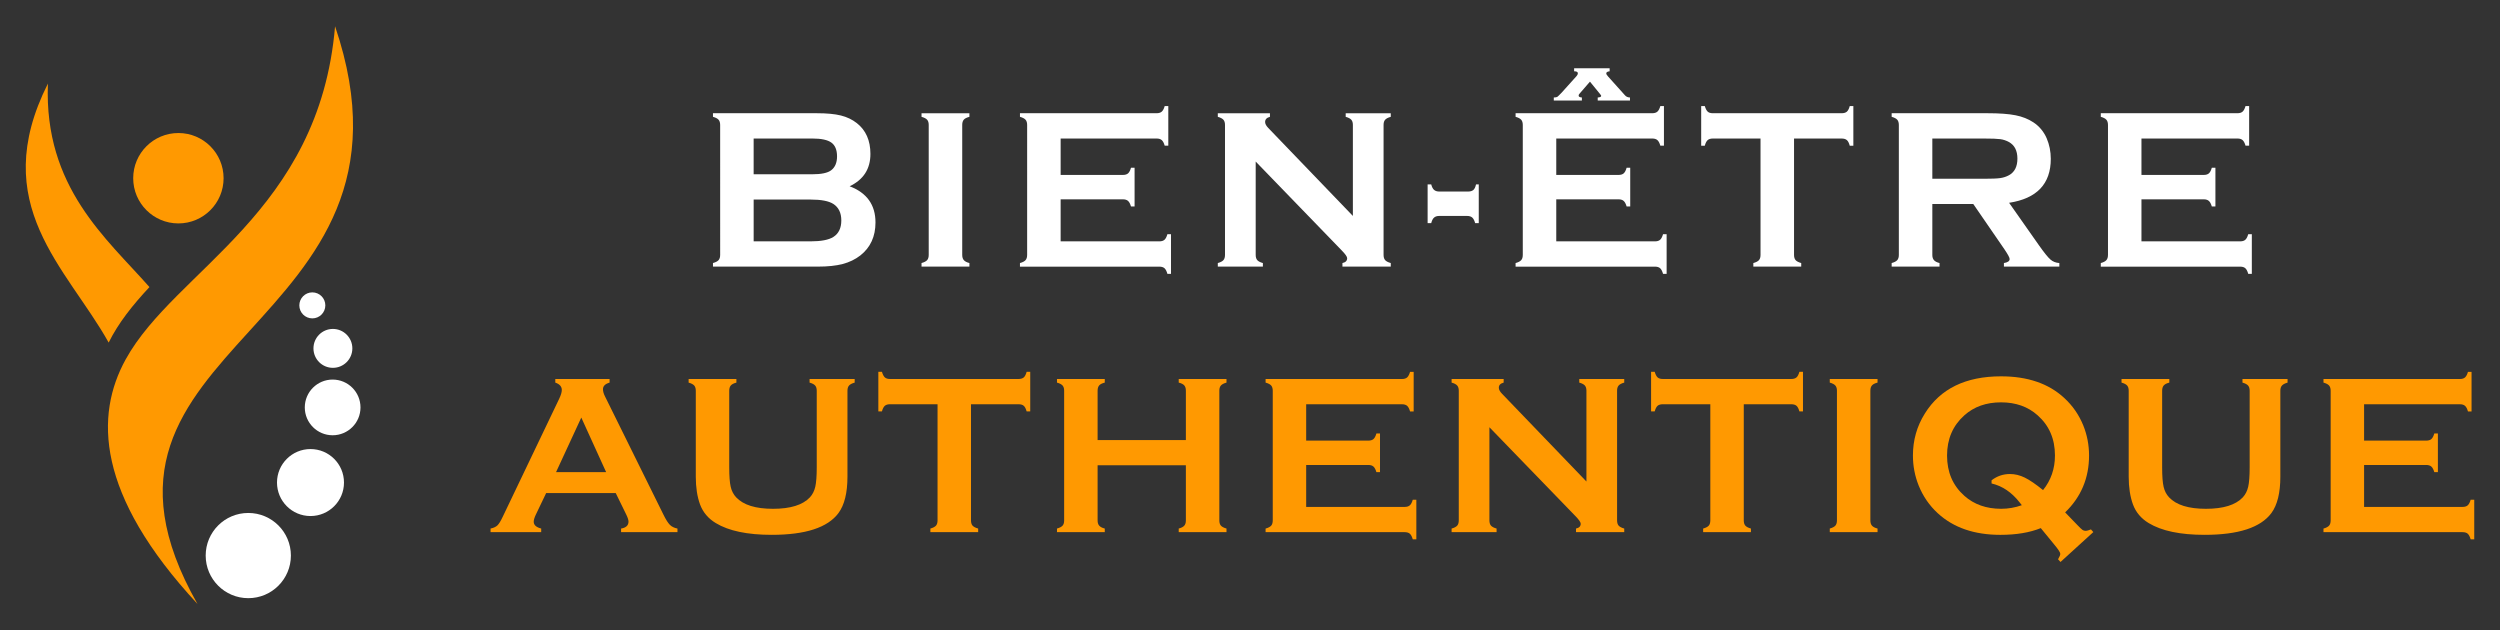 <?xml version="1.0" encoding="utf-8"?>
<!-- Generator: Adobe Illustrator 16.0.0, SVG Export Plug-In . SVG Version: 6.00 Build 0)  -->
<!DOCTYPE svg PUBLIC "-//W3C//DTD SVG 1.1//EN" "http://www.w3.org/Graphics/SVG/1.1/DTD/svg11.dtd">
<svg version="1.1" id="Calque_1" xmlns="http://www.w3.org/2000/svg" xmlns:xlink="http://www.w3.org/1999/xlink" x="0px" y="0px"
	 width="238px" height="60px" viewBox="0 0 238 60" enable-background="new 0 0 238 60" xml:space="preserve">
<rect x="0" y="0" width="238" height="60" fill="#333333" stroke="none"/>
<g>
	<g>
		<g>
			<path fill="#FF9901" d="M58.619,46.943h-6.626l-0.981,2.049c-0.136,0.285-0.202,0.512-0.202,0.674
				c0,0.314,0.236,0.529,0.713,0.652v0.342h-4.821v-0.342c0.285-0.059,0.502-0.158,0.651-0.299c0.149-0.143,0.32-0.422,0.513-0.834
				l5.36-11.203c0.172-0.355,0.258-0.641,0.258-0.855c0-0.326-0.207-0.561-0.62-0.703v-0.342h5.169v0.342
				c-0.42,0.121-0.63,0.33-0.63,0.629c0,0.207,0.067,0.441,0.203,0.705l5.553,11.234c0.235,0.479,0.441,0.803,0.619,0.979
				c0.179,0.174,0.417,0.289,0.716,0.348v0.342h-5.367v-0.342c0.473-0.08,0.707-0.299,0.707-0.664c0-0.148-0.069-0.369-0.212-0.662
				L58.619,46.943z M57.703,44.945l-2.364-5.193l-2.402,5.193H57.703z"/>
			<path fill="#FF9901" d="M80.678,37.203v8.17c0,1.545-0.286,2.701-0.855,3.471c-1.024,1.381-3.144,2.072-6.354,2.072
				c-2.321,0-4.098-0.373-5.329-1.121c-0.719-0.434-1.218-1.025-1.496-1.773c-0.27-0.74-0.405-1.623-0.405-2.648v-8.17
				c0-0.221-0.05-0.387-0.149-0.502c-0.101-0.113-0.277-0.207-0.534-0.277v-0.342h4.55v0.342c-0.252,0.063-0.431,0.154-0.531,0.271
				c-0.102,0.117-0.152,0.287-0.152,0.508v7.271c0,0.842,0.047,1.463,0.139,1.865s0.268,0.738,0.523,1.008
				c0.684,0.727,1.852,1.09,3.503,1.09c1.658,0,2.83-0.363,3.515-1.09c0.248-0.27,0.419-0.605,0.512-1.008
				c0.092-0.402,0.139-1.023,0.139-1.865v-7.271c0-0.221-0.05-0.387-0.15-0.502c-0.1-0.113-0.276-0.207-0.533-0.277v-0.342h4.294
				v0.342c-0.257,0.07-0.436,0.164-0.534,0.277C80.728,36.816,80.678,36.982,80.678,37.203z"/>
			<path fill="#FF9901" d="M92.439,38.484v11.055c0,0.219,0.05,0.387,0.15,0.502c0.1,0.111,0.277,0.205,0.533,0.277v0.342h-4.549
				v-0.342c0.257-0.072,0.434-0.166,0.533-0.277c0.1-0.115,0.149-0.283,0.149-0.502V38.484h-4.527c-0.214,0-0.378,0.049-0.491,0.146
				c-0.114,0.098-0.207,0.277-0.278,0.537h-0.341v-3.77h0.341c0.079,0.26,0.173,0.438,0.283,0.535s0.272,0.148,0.486,0.148h12.228
				c0.222,0,0.389-0.051,0.503-0.148s0.206-0.275,0.277-0.535h0.342v3.77h-0.342c-0.071-0.26-0.163-0.439-0.277-0.537
				s-0.281-0.146-0.503-0.146H92.439z"/>
			<path fill="#FF9901" d="M112.895,44.295h-8.403v5.254c0,0.213,0.051,0.379,0.155,0.496c0.103,0.117,0.278,0.209,0.527,0.273
				v0.342h-4.549v-0.342c0.256-0.072,0.434-0.166,0.533-0.277c0.1-0.115,0.149-0.279,0.149-0.492V37.193
				c0-0.215-0.05-0.377-0.149-0.492c-0.1-0.113-0.277-0.207-0.533-0.277v-0.342h4.549v0.342c-0.256,0.063-0.435,0.154-0.534,0.271
				s-0.148,0.283-0.148,0.498v4.699h8.403v-4.699c0-0.215-0.049-0.381-0.148-0.498s-0.278-0.209-0.533-0.271v-0.342h4.549v0.342
				c-0.257,0.07-0.434,0.164-0.533,0.277c-0.101,0.115-0.15,0.277-0.15,0.492v12.355c0,0.213,0.05,0.377,0.15,0.492
				c0.1,0.111,0.276,0.205,0.533,0.277v0.342h-4.549v-0.342c0.248-0.064,0.424-0.156,0.528-0.273
				c0.103-0.117,0.153-0.283,0.153-0.496V44.295z"/>
			<path fill="#FF9901" d="M124.348,44.262v3.996h9.378c0.215,0,0.376-0.051,0.49-0.152c0.114-0.098,0.206-0.277,0.279-0.531h0.341
				v3.768h-0.341c-0.073-0.256-0.165-0.434-0.279-0.533s-0.275-0.148-0.49-0.148h-13.242v-0.342
				c0.256-0.072,0.433-0.166,0.532-0.277c0.1-0.115,0.15-0.283,0.15-0.502V37.203c0-0.221-0.051-0.387-0.15-0.502
				c-0.1-0.113-0.276-0.207-0.532-0.277v-0.342h12.986c0.213,0,0.377-0.051,0.49-0.152s0.205-0.279,0.278-0.531h0.343v3.77h-0.343
				c-0.073-0.254-0.165-0.432-0.278-0.533c-0.113-0.1-0.277-0.15-0.49-0.15h-9.122v3.461h5.918c0.214,0,0.376-0.051,0.489-0.15
				c0.115-0.1,0.207-0.277,0.279-0.533h0.342v3.684h-0.342c-0.072-0.248-0.164-0.426-0.279-0.529
				c-0.113-0.102-0.275-0.154-0.489-0.154H124.348z"/>
			<path fill="#FF9901" d="M141.792,40.674v8.865c0,0.219,0.05,0.387,0.149,0.502c0.1,0.111,0.277,0.205,0.534,0.277v0.342h-4.283
				v-0.342c0.257-0.072,0.435-0.166,0.533-0.277c0.1-0.115,0.15-0.283,0.15-0.502V37.193c0-0.215-0.051-0.377-0.15-0.492
				c-0.099-0.113-0.276-0.207-0.533-0.277v-0.342h4.956v0.342c-0.308,0.078-0.46,0.242-0.46,0.49c0,0.17,0.099,0.359,0.3,0.566
				l8.04,8.361v-8.648c0-0.215-0.05-0.377-0.148-0.492c-0.101-0.113-0.277-0.207-0.535-0.277v-0.342h4.283v0.342
				c-0.256,0.07-0.434,0.164-0.533,0.277c-0.1,0.115-0.149,0.277-0.149,0.492v12.346c0,0.219,0.05,0.387,0.149,0.502
				c0.1,0.111,0.277,0.205,0.533,0.277v0.342h-4.592v-0.342c0.299-0.064,0.448-0.217,0.448-0.461c0-0.141-0.175-0.391-0.523-0.746
				L141.792,40.674z"/>
			<path fill="#FF9901" d="M166.007,38.484v11.055c0,0.219,0.05,0.387,0.15,0.502c0.1,0.111,0.276,0.205,0.533,0.277v0.342h-4.55
				v-0.342c0.257-0.072,0.435-0.166,0.534-0.277c0.1-0.115,0.149-0.283,0.149-0.502V38.484h-4.529c-0.212,0-0.376,0.049-0.49,0.146
				c-0.113,0.098-0.206,0.277-0.277,0.537h-0.343v-3.77h0.343c0.078,0.26,0.172,0.438,0.282,0.535
				c0.111,0.098,0.273,0.148,0.485,0.148h12.229c0.221,0,0.388-0.051,0.502-0.148c0.113-0.098,0.206-0.275,0.278-0.535h0.341v3.77
				h-0.341c-0.072-0.26-0.165-0.439-0.278-0.537c-0.114-0.098-0.281-0.146-0.502-0.146H166.007z"/>
			<path fill="#FF9901" d="M174.877,49.539V37.193c0-0.215-0.051-0.377-0.151-0.492c-0.101-0.113-0.277-0.207-0.532-0.277v-0.342
				h4.548v0.342c-0.257,0.063-0.435,0.154-0.533,0.271c-0.101,0.117-0.15,0.283-0.15,0.498v12.346c0,0.219,0.052,0.389,0.155,0.506
				s0.278,0.209,0.528,0.273v0.342h-4.548v-0.342c0.255-0.072,0.432-0.166,0.532-0.277
				C174.827,49.926,174.877,49.758,174.877,49.539z"/>
			<path fill="#FF9901" d="M196.602,48.779l1.132,1.172c0.257,0.27,0.429,0.434,0.519,0.496c0.089,0.061,0.194,0.09,0.316,0.09
				c0.099,0,0.262-0.047,0.49-0.139l0.225,0.256L196.16,53.5l-0.234-0.256c0.142-0.236,0.213-0.41,0.213-0.523
				c0-0.129-0.198-0.43-0.597-0.908l-1.259-1.537c-1.055,0.426-2.338,0.641-3.847,0.641c-2.487,0-4.476-0.688-5.964-2.061
				c-0.799-0.734-1.403-1.613-1.817-2.639c-0.362-0.904-0.544-1.855-0.544-2.852c0-1.459,0.377-2.791,1.132-3.994
				c1.469-2.363,3.887-3.545,7.257-3.545c2.529,0,4.534,0.686,6.017,2.061c0.798,0.732,1.403,1.609,1.817,2.627
				c0.362,0.904,0.544,1.855,0.544,2.852C198.877,45.508,198.119,47.313,196.602,48.779z M194.498,46.656
				c0.756-0.939,1.134-2.037,1.134-3.297c0-1.57-0.549-2.846-1.646-3.818c-0.921-0.826-2.082-1.238-3.486-1.238
				c-1.411,0-2.576,0.412-3.495,1.238c-1.098,0.98-1.646,2.258-1.646,3.83c0,1.578,0.549,2.854,1.646,3.83
				c0.926,0.824,2.094,1.236,3.506,1.236c0.669,0,1.325-0.113,1.967-0.342c-0.079-0.1-0.146-0.186-0.202-0.256
				c-0.758-0.969-1.649-1.574-2.679-1.814v-0.299c0.514-0.4,1.099-0.6,1.756-0.6c0.471,0,0.939,0.113,1.407,0.342
				C193.226,45.697,193.806,46.094,194.498,46.656z"/>
			<path fill="#FF9901" d="M217.089,37.203v8.17c0,1.545-0.284,2.701-0.853,3.471c-1.026,1.381-3.146,2.072-6.355,2.072
				c-2.321,0-4.097-0.373-5.329-1.121c-0.718-0.434-1.217-1.025-1.494-1.773c-0.271-0.74-0.406-1.623-0.406-2.648v-8.17
				c0-0.221-0.05-0.387-0.15-0.502c-0.1-0.113-0.277-0.207-0.533-0.277v-0.342h4.55v0.342c-0.254,0.063-0.429,0.154-0.531,0.271
				c-0.102,0.117-0.152,0.287-0.152,0.508v7.271c0,0.842,0.045,1.463,0.139,1.865c0.092,0.402,0.267,0.738,0.523,1.008
				c0.684,0.727,1.852,1.09,3.503,1.09c1.659,0,2.829-0.363,3.513-1.09c0.249-0.27,0.421-0.605,0.514-1.008s0.14-1.023,0.14-1.865
				v-7.271c0-0.221-0.05-0.387-0.151-0.502c-0.1-0.113-0.277-0.207-0.533-0.277v-0.342h4.292v0.342
				c-0.255,0.07-0.434,0.164-0.533,0.277C217.139,36.816,217.089,36.982,217.089,37.203z"/>
			<path fill="#FF9901" d="M225.061,44.262v3.996h9.377c0.214,0,0.376-0.051,0.491-0.152c0.112-0.098,0.205-0.277,0.278-0.531h0.341
				v3.768h-0.341c-0.073-0.256-0.166-0.434-0.278-0.533c-0.115-0.1-0.277-0.148-0.491-0.148h-13.242v-0.342
				c0.256-0.072,0.434-0.166,0.532-0.277c0.101-0.115,0.151-0.283,0.151-0.502V37.203c0-0.221-0.051-0.387-0.151-0.502
				c-0.099-0.113-0.276-0.207-0.532-0.277v-0.342h12.986c0.213,0,0.376-0.051,0.489-0.152c0.115-0.102,0.208-0.279,0.279-0.531
				h0.342v3.77h-0.342c-0.071-0.254-0.164-0.432-0.279-0.533c-0.113-0.1-0.276-0.15-0.489-0.15h-9.121v3.461h5.917
				c0.214,0,0.377-0.051,0.491-0.15c0.112-0.1,0.205-0.277,0.278-0.533h0.341v3.684h-0.341c-0.073-0.248-0.166-0.426-0.278-0.529
				c-0.114-0.102-0.277-0.154-0.491-0.154H225.061z"/>
		</g>
		<g>
			<g>
				<path fill="#FFFFFF" d="M80.885,17.733c1.641,0.622,2.461,1.771,2.461,3.446c0,1.334-0.479,2.379-1.435,3.135
					c-0.484,0.377-1.046,0.65-1.684,0.818c-0.639,0.168-1.429,0.25-2.37,0.25h-9.982v-0.342c0.257-0.07,0.436-0.164,0.535-0.277
					c0.1-0.115,0.149-0.281,0.149-0.502V11.902c0-0.221-0.05-0.389-0.149-0.502s-0.278-0.207-0.535-0.278v-0.343h9.886
					c0.948,0,1.712,0.072,2.289,0.215c0.578,0.143,1.084,0.385,1.52,0.727c0.863,0.678,1.295,1.656,1.295,2.932
					C82.864,16.08,82.204,17.106,80.885,17.733z M71.748,16.59h5.596c0.849,0,1.44-0.125,1.776-0.375
					c0.378-0.285,0.566-0.728,0.566-1.327c0-0.612-0.178-1.05-0.535-1.311c-0.356-0.26-0.959-0.39-1.808-0.39h-5.596V16.59z
					 M71.748,22.977h5.413c1.006,0,1.73-0.139,2.173-0.418c0.506-0.32,0.759-0.846,0.759-1.572c0-0.721-0.253-1.244-0.759-1.572
					c-0.436-0.279-1.16-0.418-2.173-0.418h-5.413V22.977z"/>
				<path fill="#FFFFFF" d="M88.414,24.262V11.893c0-0.214-0.05-0.379-0.149-0.492s-0.278-0.207-0.535-0.278v-0.343h4.558v0.343
					c-0.257,0.064-0.436,0.155-0.535,0.272c-0.1,0.118-0.149,0.284-0.149,0.498v12.369c0,0.221,0.052,0.389,0.155,0.506
					c0.104,0.119,0.279,0.211,0.529,0.273v0.342h-4.558v-0.342c0.257-0.07,0.436-0.164,0.535-0.277
					C88.364,24.648,88.414,24.482,88.414,24.262z"/>
				<path fill="#FFFFFF" d="M100.973,18.975v4.002h9.393c0.214,0,0.379-0.049,0.493-0.15c0.113-0.098,0.206-0.277,0.277-0.533h0.343
					v3.775h-0.343c-0.071-0.256-0.164-0.436-0.277-0.535c-0.114-0.1-0.279-0.15-0.493-0.15H97.1v-0.342
					c0.257-0.07,0.435-0.164,0.534-0.277c0.101-0.115,0.15-0.281,0.15-0.502V11.902c0-0.221-0.05-0.389-0.15-0.502
					c-0.1-0.113-0.277-0.207-0.534-0.278v-0.343h13.009c0.214,0,0.378-0.051,0.492-0.152s0.207-0.279,0.278-0.531h0.343v3.775
					h-0.343c-0.071-0.253-0.164-0.431-0.278-0.531c-0.114-0.102-0.278-0.152-0.492-0.152h-9.136v3.466h5.927
					c0.214,0,0.378-0.05,0.492-0.149c0.113-0.1,0.207-0.278,0.278-0.535h0.342v3.689h-0.342c-0.071-0.248-0.165-0.426-0.278-0.527
					c-0.114-0.104-0.278-0.156-0.492-0.156H100.973z"/>
				<path fill="#FFFFFF" d="M119.542,15.381v8.881c0,0.221,0.05,0.387,0.149,0.502c0.1,0.113,0.277,0.207,0.535,0.277v0.342h-4.291
					v-0.342c0.257-0.07,0.436-0.164,0.535-0.277c0.101-0.115,0.15-0.281,0.15-0.502V11.893c0-0.214-0.05-0.379-0.15-0.492
					c-0.1-0.113-0.278-0.207-0.535-0.278v-0.343h4.964v0.343c-0.308,0.079-0.46,0.243-0.46,0.492c0,0.171,0.1,0.36,0.299,0.567
					l8.056,8.375v-8.664c0-0.214-0.049-0.379-0.149-0.492c-0.1-0.113-0.279-0.207-0.535-0.278v-0.343h4.291v0.343
					c-0.257,0.071-0.436,0.165-0.535,0.278c-0.102,0.113-0.15,0.278-0.15,0.492v12.369c0,0.221,0.049,0.387,0.15,0.502
					c0.1,0.113,0.278,0.207,0.535,0.277v0.342H127.8v-0.342c0.299-0.063,0.45-0.217,0.45-0.461c0-0.141-0.175-0.391-0.525-0.746
					L119.542,15.381z"/>
				<path fill="#FFFFFF" d="M140.778,17.553v3.689h-0.344c-0.071-0.256-0.164-0.434-0.278-0.533
					c-0.114-0.102-0.281-0.152-0.503-0.152h-2.631c-0.215,0-0.38,0.053-0.498,0.158c-0.118,0.102-0.209,0.279-0.272,0.527h-0.343
					v-3.689h0.343c0.065,0.252,0.159,0.43,0.279,0.531c0.121,0.102,0.29,0.152,0.511,0.152h2.701c0.227,0,0.398-0.049,0.516-0.147
					c0.117-0.098,0.203-0.276,0.258-0.536H140.778z"/>
				<path fill="#FFFFFF" d="M148.156,18.975v4.002h9.395c0.214,0,0.377-0.049,0.491-0.15c0.113-0.098,0.206-0.277,0.279-0.533h0.342
					v3.775h-0.342c-0.073-0.256-0.166-0.436-0.279-0.535c-0.114-0.1-0.277-0.15-0.491-0.15h-13.267v-0.342
					c0.258-0.07,0.435-0.164,0.535-0.277c0.1-0.115,0.15-0.281,0.15-0.502V11.902c0-0.221-0.051-0.389-0.15-0.502
					c-0.101-0.113-0.277-0.207-0.535-0.278v-0.343h13.011c0.213,0,0.376-0.051,0.49-0.152s0.207-0.279,0.279-0.531h0.343v3.775
					h-0.343c-0.072-0.253-0.165-0.431-0.279-0.531c-0.114-0.102-0.277-0.152-0.49-0.152h-9.139v3.466h5.929
					c0.213,0,0.377-0.05,0.49-0.149c0.114-0.1,0.207-0.278,0.279-0.535h0.343v3.689h-0.343c-0.072-0.248-0.165-0.426-0.279-0.527
					c-0.113-0.104-0.277-0.156-0.49-0.156H148.156z M150.595,9.571h-2.674V9.282c0.172-0.007,0.281-0.027,0.332-0.059
					c0.05-0.032,0.186-0.163,0.405-0.391l1.435-1.595c0.078-0.086,0.116-0.174,0.116-0.267c0-0.122-0.116-0.183-0.352-0.183V6.5
					h3.38v0.289c-0.214,0.021-0.32,0.086-0.32,0.193c0,0.078,0.057,0.178,0.171,0.299l1.605,1.787
					c0.113,0.135,0.273,0.207,0.48,0.214v0.289h-3.07V9.282c0.221-0.015,0.332-0.067,0.332-0.161c0-0.027-0.059-0.11-0.172-0.246
					l-0.899-1.102l-0.983,1.135c-0.063,0.064-0.096,0.127-0.096,0.191c0,0.107,0.103,0.168,0.31,0.183V9.571z"/>
				<path fill="#FFFFFF" d="M170.792,13.188v11.074c0,0.221,0.05,0.387,0.149,0.502c0.1,0.113,0.278,0.207,0.535,0.277v0.342h-4.559
					v-0.342c0.258-0.07,0.436-0.164,0.536-0.277c0.1-0.115,0.149-0.281,0.149-0.502V13.188h-4.537c-0.213,0-0.377,0.049-0.491,0.146
					s-0.207,0.277-0.278,0.537h-0.343v-3.775h0.343c0.078,0.26,0.173,0.439,0.283,0.537c0.111,0.098,0.273,0.146,0.486,0.146h12.251
					c0.22,0,0.389-0.049,0.502-0.146c0.115-0.098,0.208-0.277,0.278-0.537h0.343v3.775h-0.343c-0.07-0.26-0.163-0.439-0.278-0.537
					c-0.113-0.098-0.282-0.146-0.502-0.146H170.792z"/>
				<path fill="#FFFFFF" d="M183.958,19.424v4.848c0,0.213,0.053,0.379,0.157,0.496c0.103,0.119,0.278,0.211,0.528,0.273v0.342
					h-4.557v-0.342c0.257-0.07,0.435-0.164,0.534-0.277c0.1-0.115,0.15-0.279,0.15-0.492V11.902c0-0.221-0.051-0.389-0.15-0.502
					s-0.277-0.207-0.534-0.278v-0.343h9.136c1.112,0,1.996,0.064,2.648,0.193c0.652,0.128,1.221,0.353,1.706,0.674
					c0.563,0.371,0.983,0.873,1.263,1.508c0.264,0.614,0.396,1.27,0.396,1.969c0,2.383-1.323,3.777-3.969,4.184l2.834,4.033
					c0.499,0.707,0.865,1.162,1.098,1.365c0.231,0.203,0.515,0.314,0.851,0.336v0.342h-5.276v-0.342
					c0.363-0.057,0.545-0.186,0.545-0.385c0-0.129-0.167-0.438-0.502-0.932l-2.959-4.301H183.958z M183.958,17.018h4.923
					c0.728,0,1.24-0.021,1.539-0.064c0.301-0.043,0.575-0.131,0.825-0.268c0.542-0.292,0.813-0.82,0.813-1.584
					c0-0.762-0.271-1.29-0.813-1.583c-0.257-0.142-0.529-0.233-0.818-0.272s-0.805-0.059-1.546-0.059h-4.923V17.018z"/>
				<path fill="#FFFFFF" d="M203.867,18.975v4.002h9.395c0.214,0,0.377-0.049,0.491-0.15c0.113-0.098,0.206-0.277,0.279-0.533h0.342
					v3.775h-0.342c-0.073-0.256-0.166-0.436-0.279-0.535c-0.114-0.1-0.277-0.15-0.491-0.15h-13.267v-0.342
					c0.257-0.07,0.434-0.164,0.533-0.277c0.101-0.115,0.152-0.281,0.152-0.502V11.902c0-0.221-0.052-0.389-0.152-0.502
					c-0.1-0.113-0.276-0.207-0.533-0.278v-0.343h13.009c0.215,0,0.378-0.051,0.492-0.152c0.113-0.102,0.206-0.279,0.278-0.531h0.344
					v3.775h-0.344c-0.072-0.253-0.165-0.431-0.278-0.531c-0.114-0.102-0.277-0.152-0.492-0.152h-9.137v3.466h5.928
					c0.214,0,0.378-0.05,0.491-0.149c0.114-0.1,0.207-0.278,0.279-0.535h0.343v3.689h-0.343c-0.072-0.248-0.165-0.426-0.279-0.527
					c-0.113-0.104-0.277-0.156-0.491-0.156H203.867z"/>
			</g>
		</g>
	</g>
	<g>
		<g>
			<path fill-rule="evenodd" clip-rule="evenodd" fill="#FF9901" d="M31.898,2.5c9.956,29.322-27.421,29.816-13.095,55
				C9.1,47.039,9.039,39.52,11.967,34.209C16.672,25.676,30.401,20.26,31.898,2.5"/>
			<path fill-rule="evenodd" clip-rule="evenodd" fill="#FF9901" d="M4.561,7.956c-5.797,11.532,1.769,17.481,5.784,24.657
				c0.925-1.871,2.29-3.58,3.883-5.283C10.146,22.693,4.175,17.842,4.561,7.956"/>
			<path fill-rule="evenodd" clip-rule="evenodd" fill="#FF9901" d="M16.984,12.664c2.376,0,4.302,1.926,4.302,4.303
				s-1.926,4.303-4.302,4.303c-2.376,0-4.303-1.926-4.303-4.303S14.607,12.664,16.984,12.664"/>
		</g>
		<g>
			<path fill-rule="evenodd" clip-rule="evenodd" fill="#FFFFFF" d="M23.637,48.834c2.24,0,4.056,1.814,4.056,4.055
				s-1.816,4.057-4.056,4.057c-2.24,0-4.056-1.816-4.056-4.057S21.397,48.834,23.637,48.834"/>
			<path fill-rule="evenodd" clip-rule="evenodd" fill="#FFFFFF" d="M29.559,42.75c1.761,0,3.189,1.428,3.189,3.188
				c0,1.762-1.428,3.189-3.189,3.189s-3.189-1.428-3.189-3.189C26.37,44.178,27.798,42.75,29.559,42.75"/>
			<path fill-rule="evenodd" clip-rule="evenodd" fill="#FFFFFF" d="M31.667,36.135c1.465,0,2.652,1.188,2.652,2.652
				s-1.187,2.65-2.652,2.65c-1.464,0-2.651-1.186-2.651-2.65S30.202,36.135,31.667,36.135"/>
			<path fill-rule="evenodd" clip-rule="evenodd" fill="#FFFFFF" d="M31.692,31.314c1.022,0,1.852,0.83,1.852,1.852
				c0,1.023-0.829,1.852-1.852,1.852s-1.851-0.828-1.851-1.852C29.841,32.145,30.669,31.314,31.692,31.314"/>
			<path fill-rule="evenodd" clip-rule="evenodd" fill="#FFFFFF" d="M29.734,27.834c0.684,0,1.238,0.555,1.238,1.238
				s-0.554,1.238-1.238,1.238s-1.238-0.555-1.238-1.238S29.051,27.834,29.734,27.834"/>
		</g>
	</g>
</g>
</svg>
